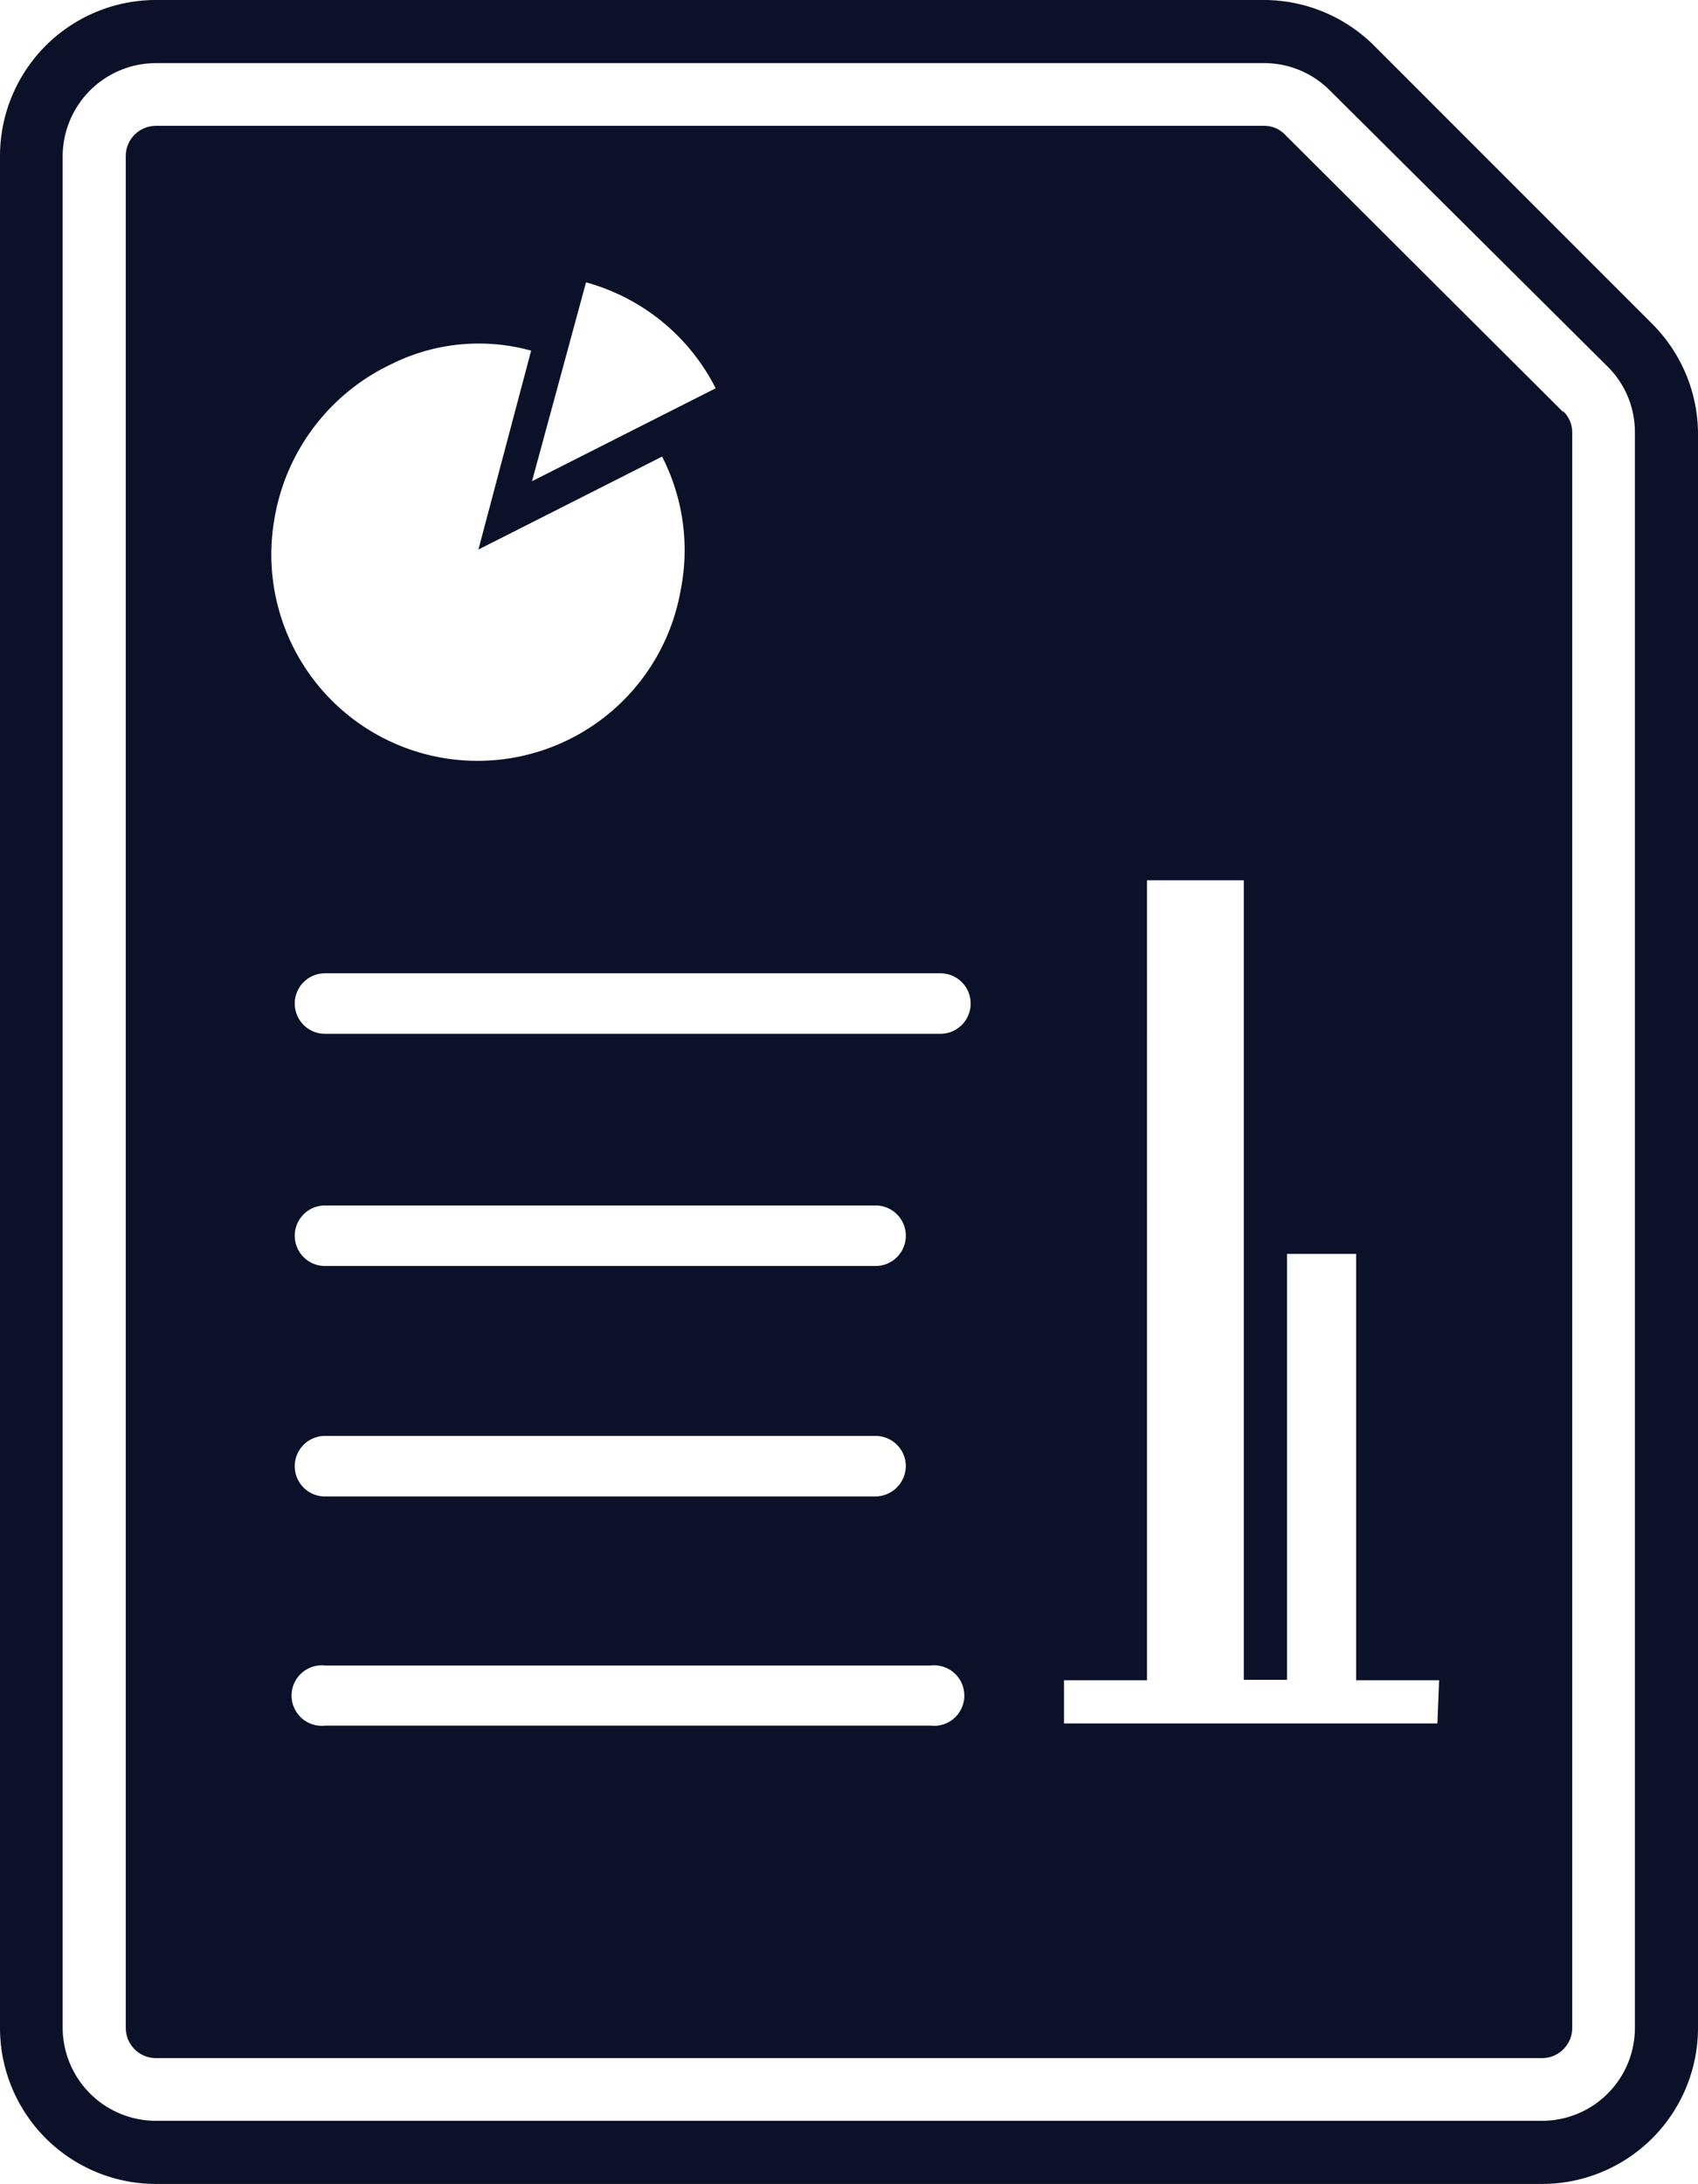 <svg xmlns="http://www.w3.org/2000/svg" viewBox="0 0 39.29 50.51"><defs><style>.cls-1{fill:#0a1128;}</style></defs><title>Asset 1</title><g id="Layer_2" data-name="Layer 2"><g id="Layer_1-2" data-name="Layer 1"><path class="cls-1" d="M1.45,3.61V46.9a2.16,2.16,0,0,0,2.16,2.15H35.68a2.15,2.15,0,0,0,2.15-2.15V10a2.13,2.13,0,0,0-.63-1.52L30.77,2.09a2.14,2.14,0,0,0-1.53-.63H3.61A2.16,2.16,0,0,0,1.45,3.61M0,3.61A3.61,3.61,0,0,1,3.61,0H29.24A3.62,3.62,0,0,1,31.8,1.06l6.43,6.43A3.61,3.61,0,0,1,39.29,10V46.9a3.61,3.61,0,0,1-3.61,3.61H3.61A3.61,3.61,0,0,1,0,46.9Z"/><path class="cls-1" d="M33.26,39.86H24.62v-1h1.92V20.36h2.24V38.85h1V29h1.6v9.86h1.92ZM21.76,23.91H7.52a.7.7,0,0,1,0-1.4H21.76a.7.7,0,0,1,0,1.4m-.23,16h-14a.7.7,0,1,1,0-1.39h14a.7.7,0,1,1,0,1.39m-.57-6a.71.71,0,0,1-.7.7H7.52a.7.7,0,0,1,0-1.4H20.26a.7.7,0,0,1,.7.7m-.7-4.63H7.52a.7.7,0,0,1,0-1.4H20.26a.7.7,0,0,1,0,1.4M9.06,8.42a4.53,4.53,0,0,1,3.23-.31l-1.22,4.6,4.25-2.15a4.74,4.74,0,0,1,.43,3.09A4.77,4.77,0,0,1,6.35,12,4.84,4.84,0,0,1,9.06,8.42m4.5-1.89a4.78,4.78,0,0,1,3,2.45l-4.25,2.15Zm22.61,3L29.74,3.12a.67.67,0,0,0-.49-.21H3.61a.7.7,0,0,0-.7.7V46.9a.7.7,0,0,0,.7.7H35.68a.7.7,0,0,0,.7-.7V10a.68.68,0,0,0-.21-.49"/></g></g></svg>